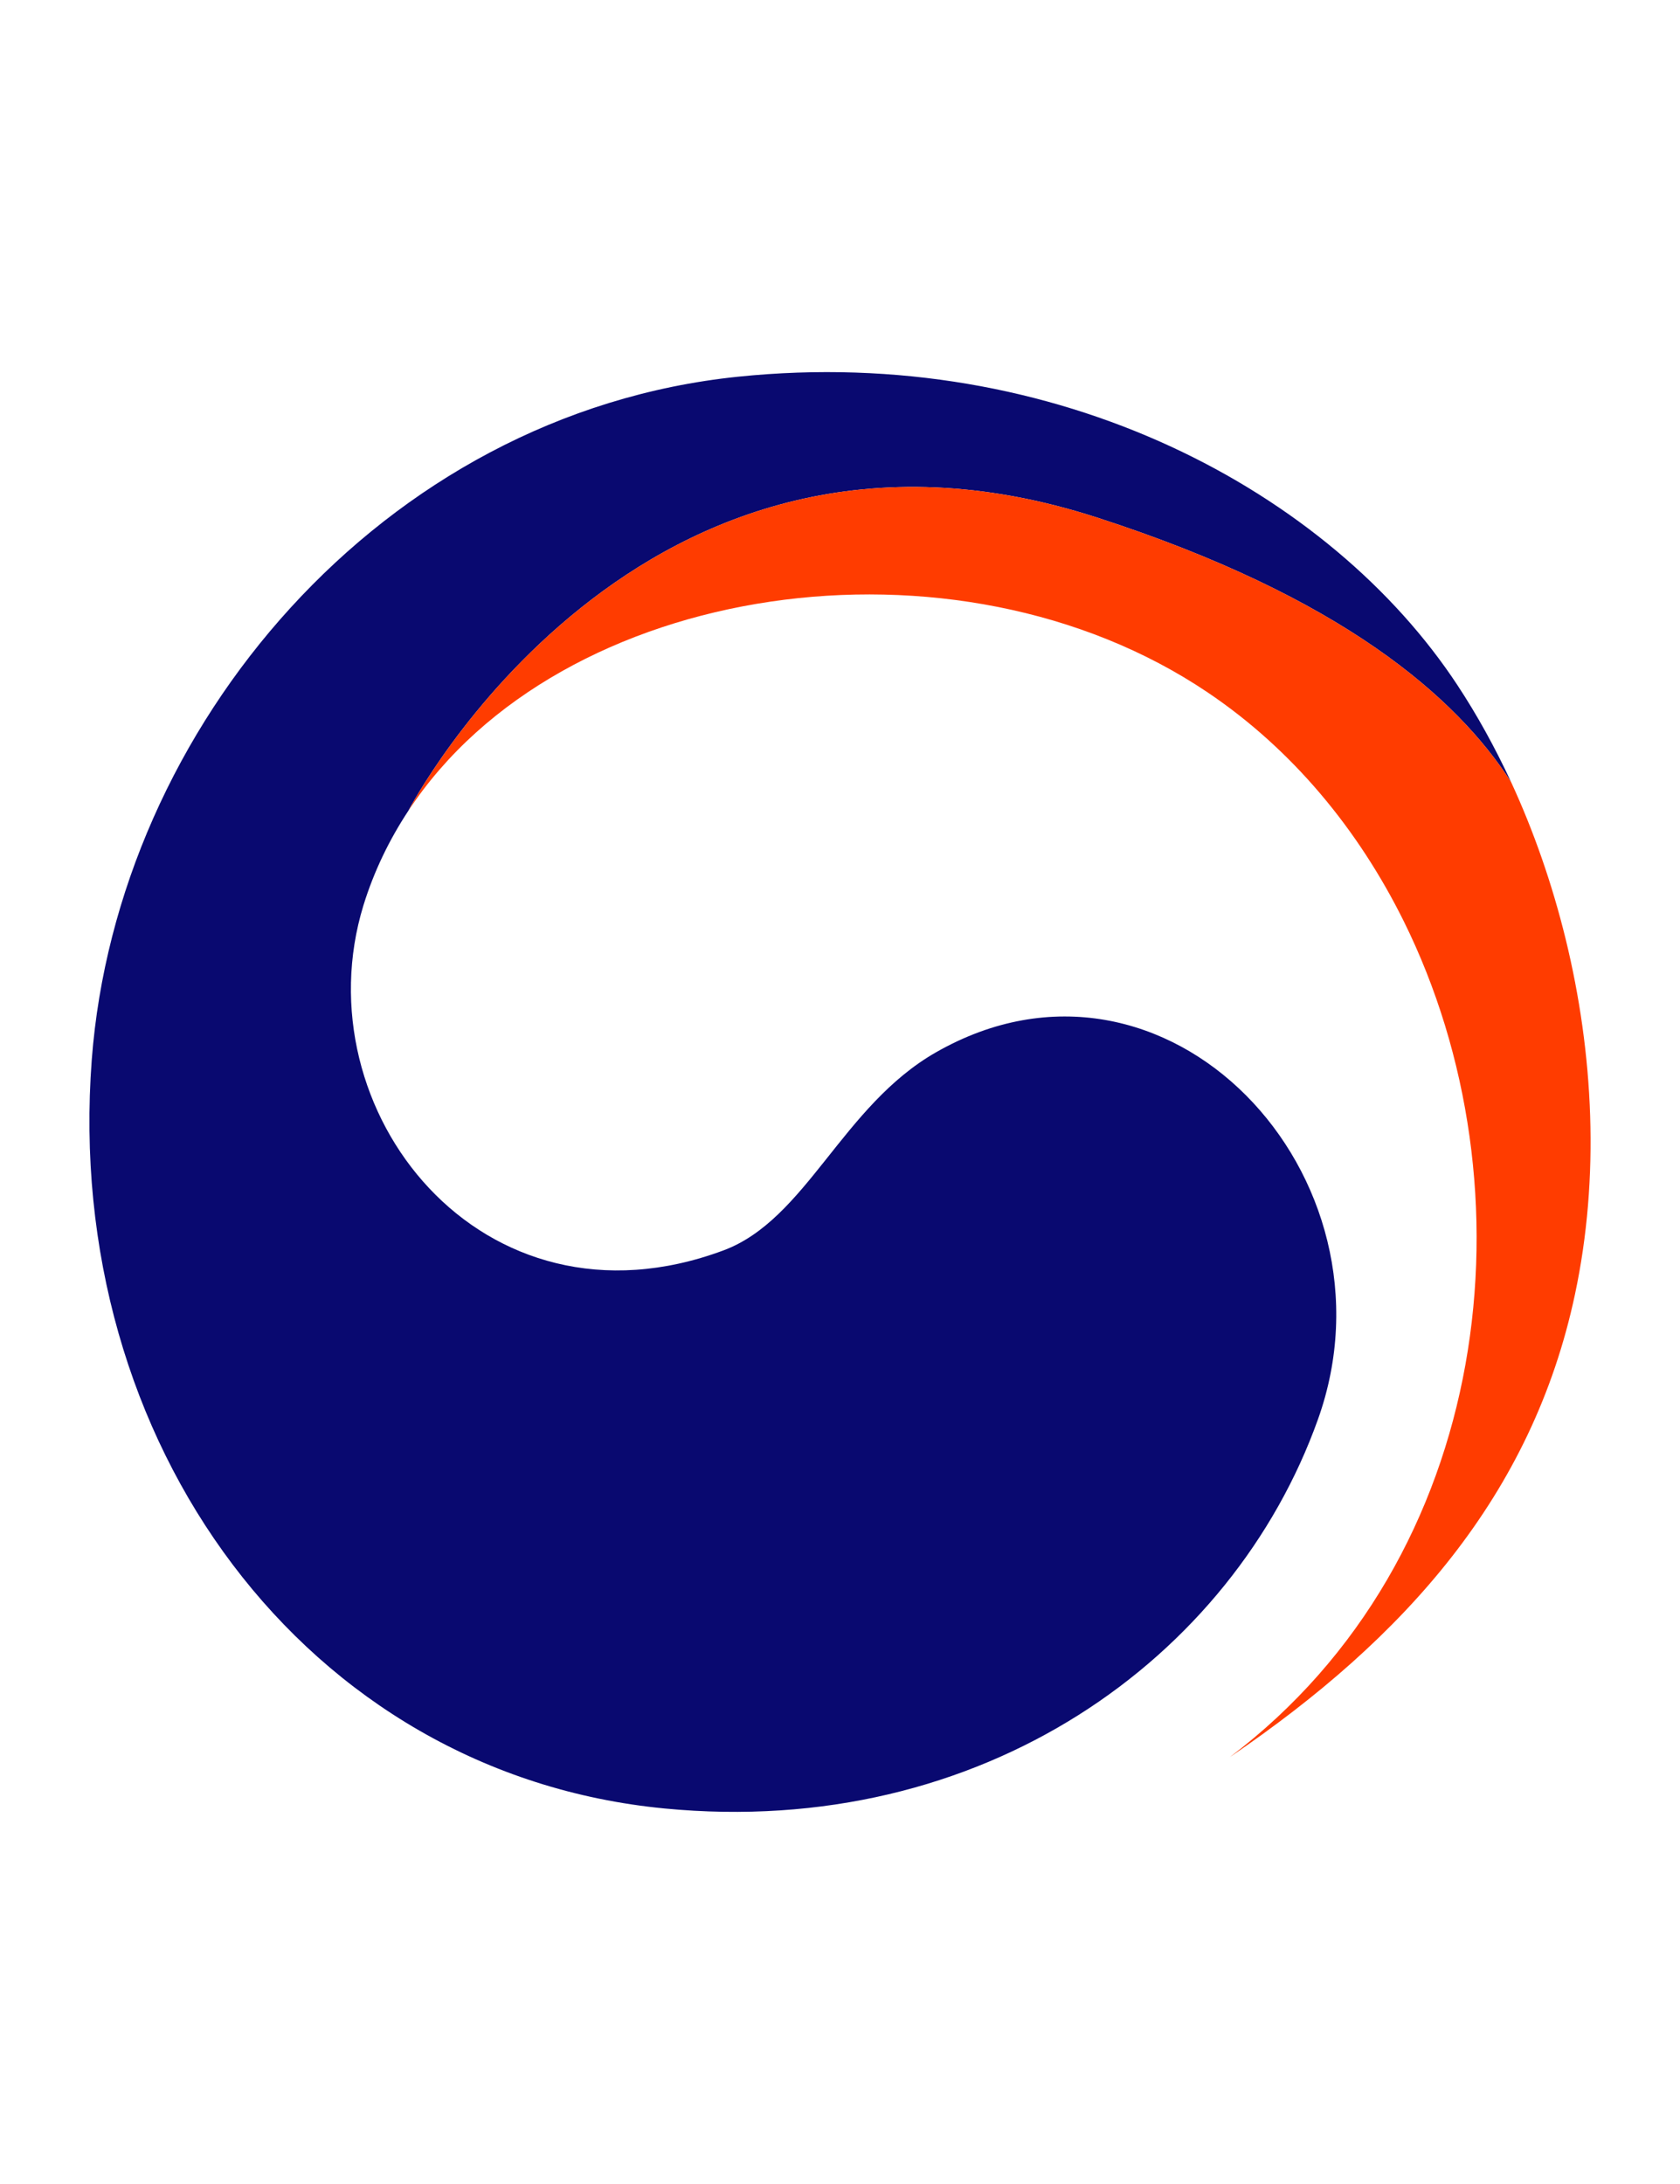<?xml version="1.0" encoding="utf-8"?>
<!-- Generator: Adobe Illustrator 14.0.0, SVG Export Plug-In . SVG Version: 6.00 Build 43363)  -->
<!DOCTYPE svg PUBLIC "-//W3C//DTD SVG 1.1//EN" "http://www.w3.org/Graphics/SVG/1.1/DTD/svg11.dtd">
<svg version="1.1" id="Layer_1" xmlns="http://www.w3.org/2000/svg" xmlns:xlink="http://www.w3.org/1999/xlink" x="0px" y="0px"
	 width="200px" height="260px" viewBox="0 0 200 260" enable-background="new 0 0 200 260" xml:space="preserve">
<g>
	<path fill="#090970" d="M130.562,61.601c29.277,9.461,42.842,21.448,49.322,31.484c-1.905-4.102-4.04-7.972-6.384-11.525
		c-15.128-22.978-47.565-40.642-85.655-36.712c-42.409,4.384-73.918,41.816-76.92,81.299c-3.457,45.54,25.447,85.021,68.179,89.147
		c37.836,3.663,67.625-17.859,77.794-46.318c10.354-28.937-18.033-59.36-45.455-43.709c-11.219,6.398-15.431,19.927-25.343,23.6
		c-28.767,10.684-50.295-16.735-42.836-41.081c1.26-4.078,3.09-7.838,5.361-11.282C48.691,96.382,75.917,43.94,130.562,61.601z"/>
	<path fill="#FF3C00" d="M186.381,111.766c-1.612-6.568-3.811-12.867-6.497-18.681c-6.48-10.036-20.045-22.023-49.322-31.484
		C75.917,43.94,48.691,96.382,48.625,96.503c18.02-27.358,65.163-34.294,95.159-14.063c10.072,6.788,17.898,16.285,23.31,27.188
		c15.783,31.854,10.753,75.769-20.683,99.551c20.878-14.186,36.003-31.193,41.082-55.074
		C190.472,140.138,189.711,125.388,186.381,111.766z"/>
</g>
</svg>
